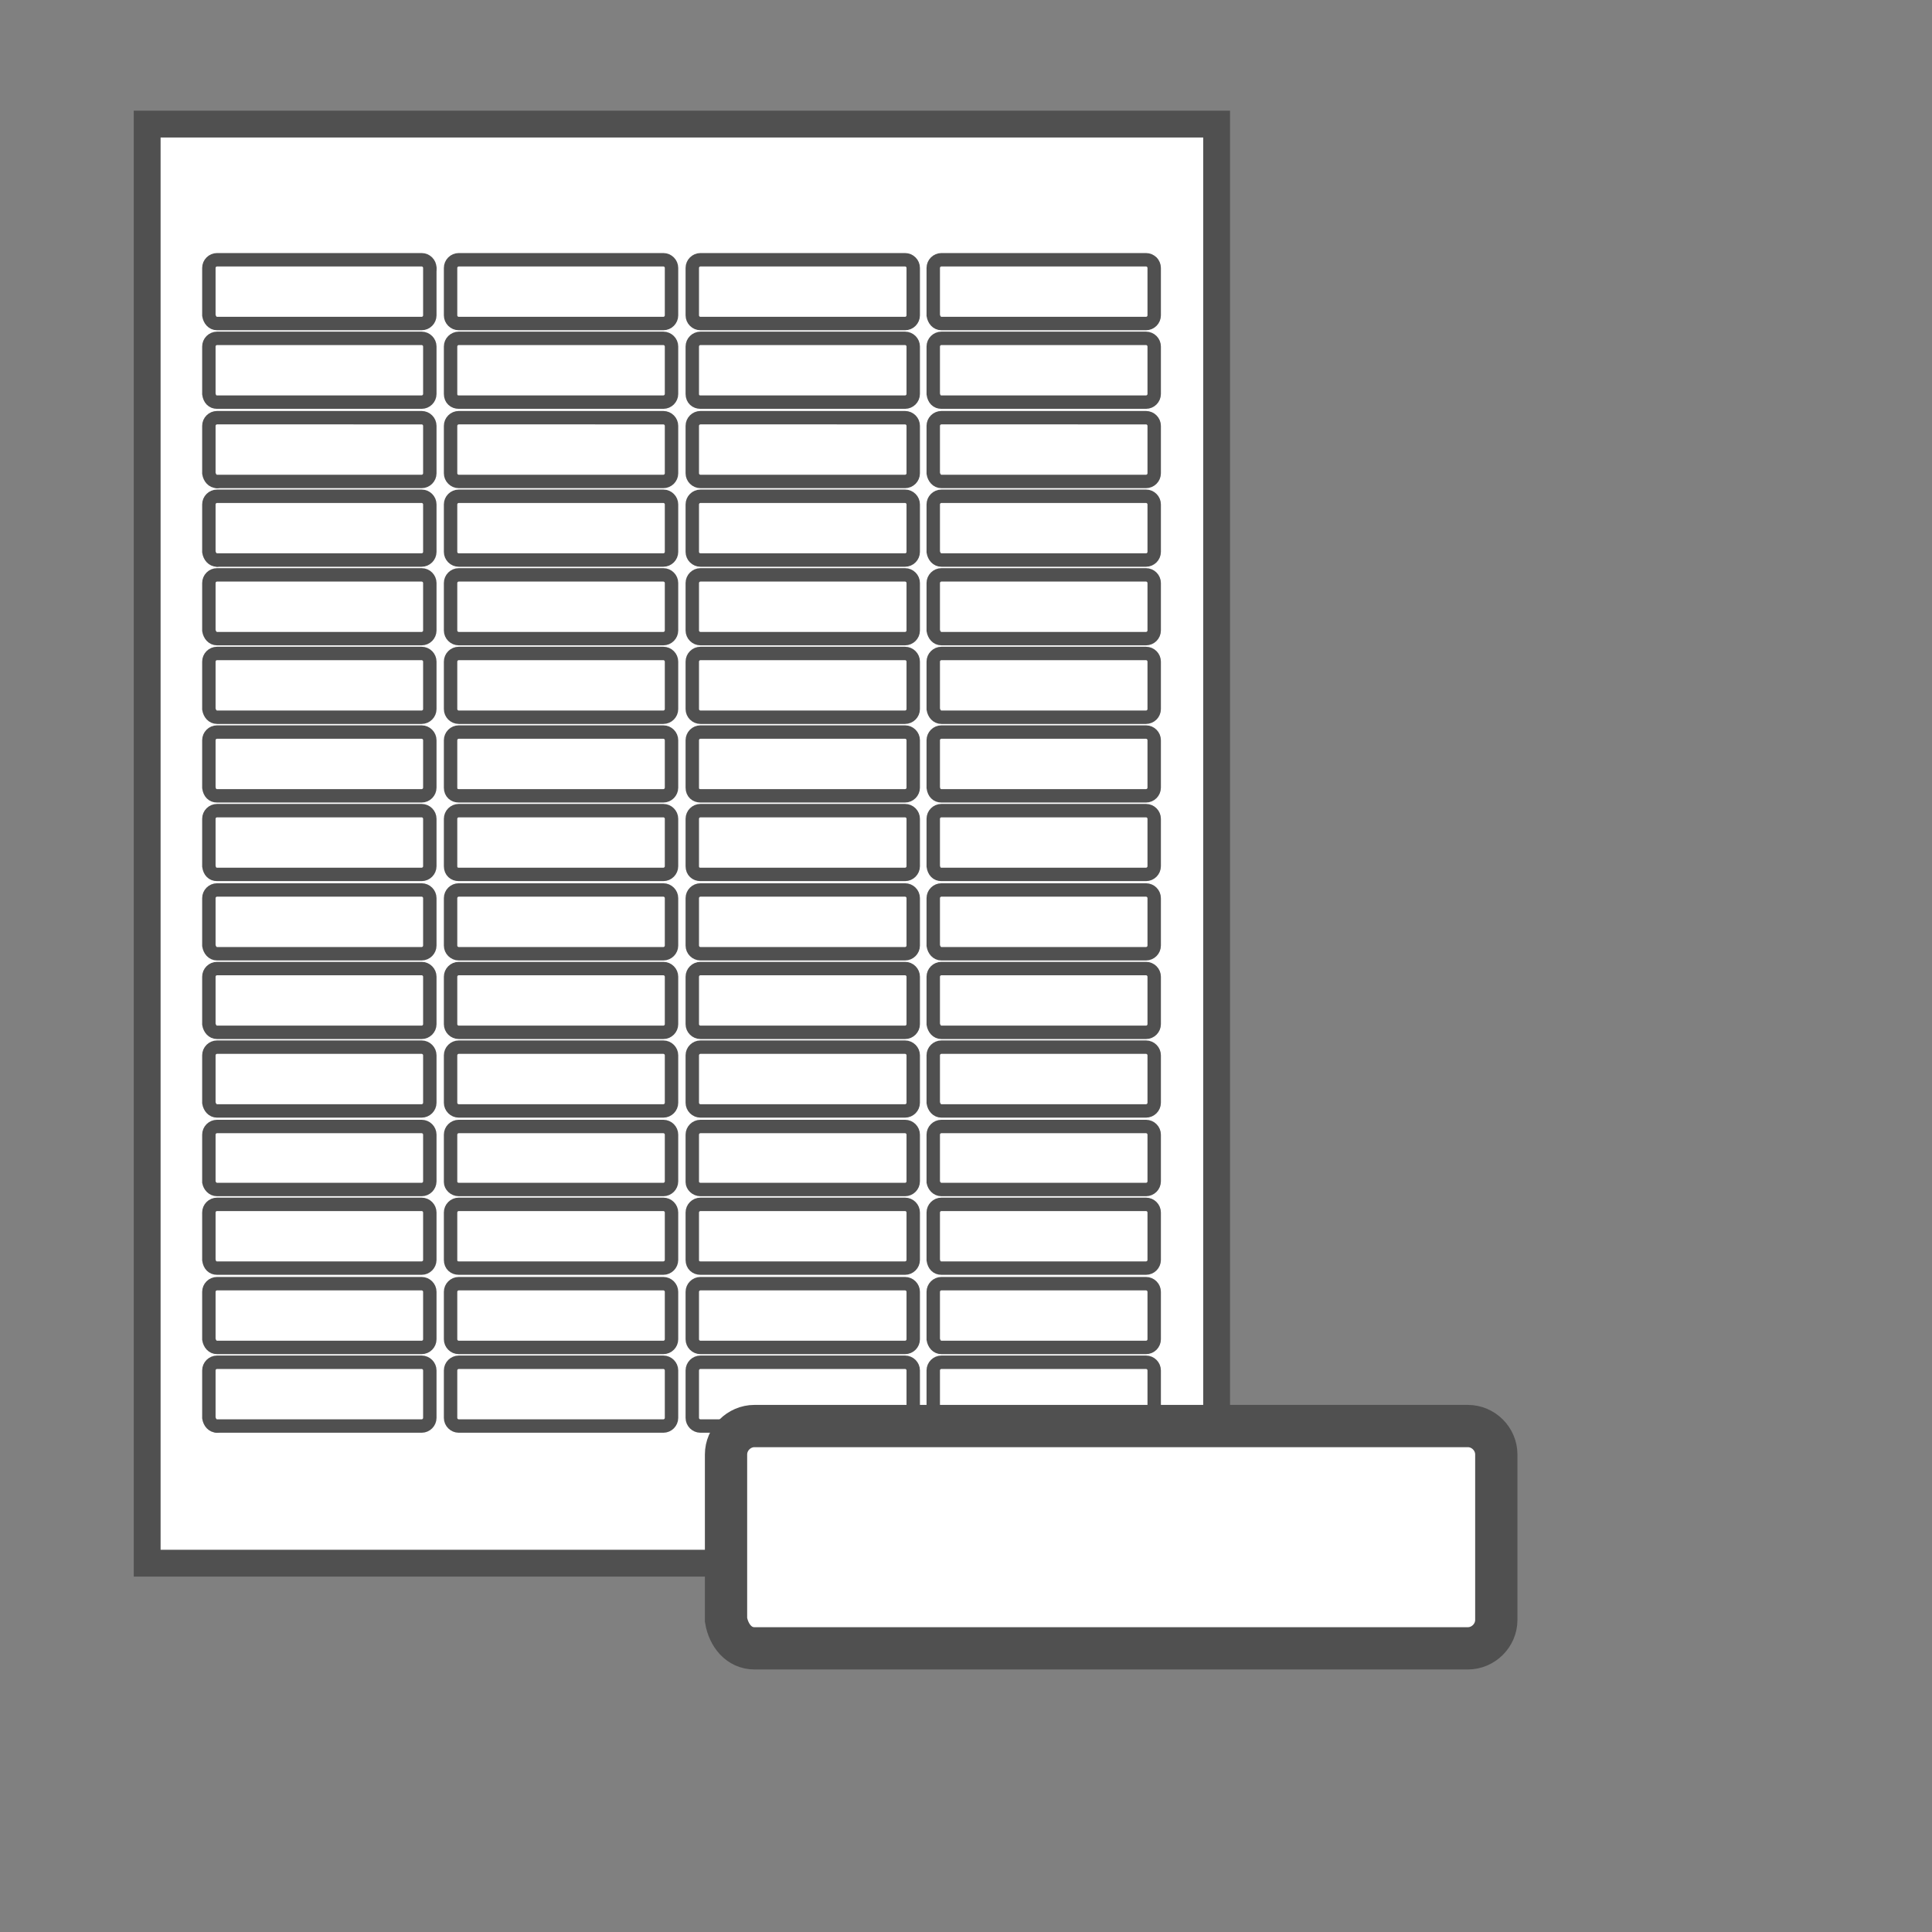 <?xml version="1.0" encoding="utf-8"?>
<!-- Generator: Adobe Illustrator 23.0.3, SVG Export Plug-In . SVG Version: 6.00 Build 0)  -->
<svg version="1.1" id="Layer_3" xmlns="http://www.w3.org/2000/svg" xmlns:xlink="http://www.w3.org/1999/xlink" x="0px" y="0px"
	 viewBox="0 0 144 144" style="enable-background:new 0 0 144 144;" xml:space="preserve">
<rect x="0" y="0" width="144" height="144" fill="#808080" stroke="none"/>
<style type="text/css">
	.st0{fill:#FFFFFF;stroke:#505050;stroke-width:2;stroke-linecap:round;stroke-miterlimit:10;}
	.st1{fill:#FFFFFF;stroke:#505050;stroke-linecap:round;stroke-miterlimit:10;}
	.st2{fill:none;}
	.st3{fill:#FFFFFF;stroke:#505050;stroke-width:3.151;stroke-linecap:round;stroke-miterlimit:10;}
</style>
<rect x="10.97" y="9.25" class="st0" width="79.71" height="107.26"/>
<g>
	<g id="POINT_3743_">
		<line class="st1" x1="10.926" y1="11.238" x2="10.926" y2="11.238"/>
	</g>
	<g id="POINT_3744_">
		<line class="st1" x1="90.724" y1="11.238" x2="90.724" y2="11.238"/>
	</g>
	<g id="POINT_3746_">
		<line class="st1" x1="15.623" y1="20.025" x2="15.623" y2="20.025"/>
	</g>
	<g id="POINT_3747_">
		<line class="st1" x1="85.861" y1="19.583" x2="85.861" y2="19.583"/>
	</g>
	<g id="POINT_3749_">
		<line class="st1" x1="10.926" y1="11.238" x2="10.926" y2="11.238"/>
	</g>
	<g id="POINT_3750_">
		<line class="st1" x1="10.926" y1="114.467" x2="10.926" y2="114.467"/>
	</g>
	<g id="POINT_3752_">
		<line class="st1" x1="10.926" y1="11.238" x2="10.926" y2="11.238"/>
	</g>
	<g id="POINT_3753_">
		<line class="st1" x1="16.176" y1="19.417" x2="16.176" y2="19.417"/>
	</g>
	<g id="POINT_3755_">
		<line class="st1" x1="68.011" y1="20.025" x2="68.011" y2="20.025"/>
	</g>
	<g id="POINT_3756_">
		<line class="st1" x1="69.614" y1="20.025" x2="69.614" y2="20.025"/>
	</g>
	<g id="POINT_3758_">
		<line class="st1" x1="15.623" y1="20.025" x2="15.623" y2="20.025"/>
	</g>
	<g id="POINT_3759_">
		<line class="st1" x1="32.036" y1="20.025" x2="32.036" y2="20.025"/>
	</g>
	<g id="POINT_3761_">
		<line class="st1" x1="16.176" y1="19.417" x2="16.176" y2="19.417"/>
	</g>
	<g id="POINT_3762_">
		<line class="st1" x1="16.176" y1="106.288" x2="16.176" y2="106.288"/>
	</g>
	<g id="POINT_3764_">
		<line class="st1" x1="15.623" y1="20.025" x2="15.623" y2="20.025"/>
	</g>
	<g id="POINT_3765_">
		<line class="st1" x1="10.926" y1="11.238" x2="10.926" y2="11.238"/>
	</g>
	<g id="POINT_3767_">
		<line class="st1" x1="16.176" y1="41.742" x2="16.176" y2="41.742"/>
	</g>
	<g id="POINT_3768_">
		<line class="st1" x1="16.176" y1="42.903" x2="16.176" y2="42.903"/>
	</g>
	<g id="POINT_3967_">
		<line class="st1" x1="16.176" y1="31.188" x2="16.176" y2="31.188"/>
	</g>
	<g id="POINT_3968_">
		<line class="st1" x1="16.176" y1="35.885" x2="16.176" y2="35.885"/>
	</g>
	<g id="POINT_4023_">
		<line class="st1" x1="15.623" y1="55.447" x2="15.623" y2="55.447"/>
	</g>
	<g id="LWPOLYLINE_761_">
		<rect x="10.926" y="11.238" class="st2" width="79.798" height="103.284"/>
	</g>
	<g id="LWPOLYLINE_762_">
		<path class="st1" d="M34.191,35.885h15.252c0.332,0,0.608-0.276,0.608-0.608v-3.537
			c0-0.332-0.276-0.608-0.608-0.608H34.191c-0.332,0-0.608,0.276-0.608,0.608v3.537
			C33.583,35.608,33.86,35.885,34.191,35.885z"/>
	</g>
	<g id="LWPOLYLINE_763_">
		<path class="st1" d="M34.191,41.742h15.252c0.332,0,0.608-0.276,0.608-0.608v-3.537
			c0-0.332-0.276-0.608-0.608-0.608H34.191c-0.332,0-0.608,0.276-0.608,0.608v3.537
			C33.583,41.466,33.86,41.742,34.191,41.742z"/>
	</g>
	<g id="LWPOLYLINE_764_">
		<path class="st1" d="M34.191,47.6h15.252c0.332,0,0.608-0.276,0.608-0.608v-3.537
			c0-0.332-0.276-0.608-0.608-0.608H34.191c-0.332,0-0.608,0.276-0.608,0.608v3.537
			C33.583,47.324,33.86,47.6,34.191,47.6z"/>
	</g>
	<g id="LWPOLYLINE_765_">
		<path class="st1" d="M34.191,53.458h15.252c0.332,0,0.608-0.276,0.608-0.608V49.313
			c0-0.332-0.276-0.608-0.608-0.608H34.191c-0.332,0-0.608,0.276-0.608,0.608v3.537
			C33.583,53.182,33.86,53.458,34.191,53.458z"/>
	</g>
	<g id="LWPOLYLINE_766_">
		<path class="st1" d="M34.191,59.316h15.252c0.332,0,0.608-0.276,0.608-0.608v-3.537
			c0-0.332-0.276-0.608-0.608-0.608H34.191c-0.332,0-0.608,0.276-0.608,0.608v3.537
			C33.583,59.095,33.86,59.316,34.191,59.316z"/>
	</g>
	<g id="LWPOLYLINE_767_">
		<path class="st1" d="M34.191,65.173h15.252c0.332,0,0.608-0.276,0.608-0.608v-3.537
			c0-0.332-0.276-0.608-0.608-0.608H34.191c-0.332,0-0.608,0.276-0.608,0.608v3.537
			C33.583,64.952,33.86,65.173,34.191,65.173z"/>
	</g>
	<g id="LWPOLYLINE_768_">
		<path class="st1" d="M34.191,71.086h15.252c0.332,0,0.608-0.276,0.608-0.608v-3.537
			c0-0.332-0.276-0.608-0.608-0.608H34.191c-0.332,0-0.608,0.276-0.608,0.608v3.537
			C33.583,70.81,33.86,71.086,34.191,71.086z"/>
	</g>
	<g id="LWPOLYLINE_769_">
		<path class="st1" d="M34.191,76.944h15.252c0.332,0,0.608-0.276,0.608-0.608v-3.537
			c0-0.332-0.276-0.608-0.608-0.608H34.191c-0.332,0-0.608,0.276-0.608,0.608v3.537
			C33.583,76.668,33.86,76.944,34.191,76.944z"/>
	</g>
	<g id="LWPOLYLINE_770_">
		<path class="st1" d="M34.191,82.802h15.252c0.332,0,0.608-0.276,0.608-0.608v-3.537
			c0-0.332-0.276-0.608-0.608-0.608H34.191c-0.332,0-0.608,0.276-0.608,0.608v3.537
			C33.583,82.525,33.86,82.802,34.191,82.802z"/>
	</g>
	<g id="LWPOLYLINE_771_">
		<path class="st1" d="M34.191,88.659h15.252c0.332,0,0.608-0.276,0.608-0.608v-3.481
			c0-0.332-0.276-0.608-0.608-0.608H34.191c-0.332,0-0.608,0.276-0.608,0.608v3.537
			C33.583,88.383,33.86,88.659,34.191,88.659z"/>
	</g>
	<g id="LWPOLYLINE_772_">
		<path class="st1" d="M34.191,94.517h15.252c0.332,0,0.608-0.276,0.608-0.608V90.373
			c0-0.332-0.276-0.608-0.608-0.608H34.191c-0.332,0-0.608,0.276-0.608,0.608v3.537
			C33.583,94.296,33.86,94.517,34.191,94.517z"/>
	</g>
	<g id="LWPOLYLINE_773_">
		<path class="st1" d="M34.191,100.43h15.252c0.332,0,0.608-0.276,0.608-0.608v-3.537
			c0-0.332-0.276-0.608-0.608-0.608H34.191c-0.332,0-0.608,0.276-0.608,0.608v3.537
			C33.583,100.154,33.86,100.43,34.191,100.43z"/>
	</g>
	<g id="LWPOLYLINE_774_">
		<path class="st1" d="M34.191,29.972h15.252c0.332,0,0.608-0.276,0.608-0.608v-3.537
			c0-0.332-0.276-0.608-0.608-0.608H34.191c-0.332,0-0.608,0.276-0.608,0.608v3.537
			C33.583,29.751,33.86,29.972,34.191,29.972z"/>
	</g>
	<g id="LWPOLYLINE_775_">
		<path class="st1" d="M34.191,24.114h15.252c0.332,0,0.608-0.276,0.608-0.608v-3.537
			c0-0.332-0.276-0.608-0.608-0.608H34.191c-0.332,0-0.608,0.276-0.608,0.608v3.537
			C33.583,23.838,33.86,24.114,34.191,24.114z"/>
	</g>
	<g id="LWPOLYLINE_776_">
		<path class="st1" d="M34.191,106.288h15.252c0.332,0,0.608-0.276,0.608-0.608v-3.537
			c0-0.332-0.276-0.608-0.608-0.608H34.191c-0.332,0-0.608,0.276-0.608,0.608v3.537
			C33.583,106.012,33.86,106.288,34.191,106.288z"/>
	</g>
	<g id="LWPOLYLINE_777_">
		<path class="st1" d="M52.207,35.885h15.252c0.332,0,0.608-0.276,0.608-0.608v-3.537
			c0-0.332-0.276-0.608-0.608-0.608H52.207c-0.332,0-0.608,0.276-0.608,0.608v3.537
			C51.599,35.608,51.875,35.885,52.207,35.885z"/>
	</g>
	<g id="LWPOLYLINE_778_">
		<path class="st1" d="M52.207,41.742h15.252c0.332,0,0.608-0.276,0.608-0.608v-3.537
			c0-0.332-0.276-0.608-0.608-0.608H52.207c-0.332,0-0.608,0.276-0.608,0.608v3.537
			C51.599,41.466,51.875,41.742,52.207,41.742z"/>
	</g>
	<g id="LWPOLYLINE_779_">
		<path class="st1" d="M52.207,47.6h15.252c0.332,0,0.608-0.276,0.608-0.608v-3.537
			c0-0.332-0.276-0.608-0.608-0.608H52.207c-0.332,0-0.608,0.276-0.608,0.608v3.537
			C51.599,47.324,51.875,47.6,52.207,47.6z"/>
	</g>
	<g id="LWPOLYLINE_780_">
		<path class="st1" d="M52.207,53.458h15.252c0.332,0,0.608-0.276,0.608-0.608V49.313
			c0-0.332-0.276-0.608-0.608-0.608H52.207c-0.332,0-0.608,0.276-0.608,0.608v3.537
			C51.599,53.182,51.875,53.458,52.207,53.458z"/>
	</g>
	<g id="LWPOLYLINE_781_">
		<path class="st1" d="M52.207,59.316h15.252c0.332,0,0.608-0.276,0.608-0.608v-3.537
			c0-0.332-0.276-0.608-0.608-0.608H52.207c-0.332,0-0.608,0.276-0.608,0.608v3.537
			C51.599,59.095,51.875,59.316,52.207,59.316z"/>
	</g>
	<g id="LWPOLYLINE_782_">
		<path class="st1" d="M52.207,65.173h15.252c0.332,0,0.608-0.276,0.608-0.608v-3.537
			c0-0.332-0.276-0.608-0.608-0.608H52.207c-0.332,0-0.608,0.276-0.608,0.608v3.537
			C51.599,64.952,51.875,65.173,52.207,65.173z"/>
	</g>
	<g id="LWPOLYLINE_783_">
		<path class="st1" d="M52.207,71.086h15.252c0.332,0,0.608-0.276,0.608-0.608v-3.537
			c0-0.332-0.276-0.608-0.608-0.608H52.207c-0.332,0-0.608,0.276-0.608,0.608v3.537
			C51.599,70.81,51.875,71.086,52.207,71.086z"/>
	</g>
	<g id="LWPOLYLINE_784_">
		<path class="st1" d="M52.207,76.944h15.252c0.332,0,0.608-0.276,0.608-0.608v-3.537
			c0-0.332-0.276-0.608-0.608-0.608H52.207c-0.332,0-0.608,0.276-0.608,0.608v3.537
			C51.599,76.668,51.875,76.944,52.207,76.944z"/>
	</g>
	<g id="LWPOLYLINE_785_">
		<path class="st1" d="M52.207,82.802h15.252c0.332,0,0.608-0.276,0.608-0.608v-3.537
			c0-0.332-0.276-0.608-0.608-0.608H52.207c-0.332,0-0.608,0.276-0.608,0.608v3.537
			C51.599,82.525,51.875,82.802,52.207,82.802z"/>
	</g>
	<g id="LWPOLYLINE_786_">
		<path class="st1" d="M52.207,88.659h15.252c0.332,0,0.608-0.276,0.608-0.608v-3.481
			c0-0.332-0.276-0.608-0.608-0.608H52.207c-0.332,0-0.608,0.276-0.608,0.608v3.537
			C51.599,88.383,51.875,88.659,52.207,88.659z"/>
	</g>
	<g id="LWPOLYLINE_787_">
		<path class="st1" d="M52.207,94.517h15.252c0.332,0,0.608-0.276,0.608-0.608V90.373
			c0-0.332-0.276-0.608-0.608-0.608H52.207c-0.332,0-0.608,0.276-0.608,0.608v3.537
			C51.599,94.296,51.875,94.517,52.207,94.517z"/>
	</g>
	<g id="LWPOLYLINE_788_">
		<path class="st1" d="M52.207,100.43h15.252c0.332,0,0.608-0.276,0.608-0.608v-3.537
			c0-0.332-0.276-0.608-0.608-0.608H52.207c-0.332,0-0.608,0.276-0.608,0.608v3.537
			C51.599,100.154,51.875,100.43,52.207,100.43z"/>
	</g>
	<g id="LWPOLYLINE_789_">
		<path class="st1" d="M52.207,29.972h15.252c0.332,0,0.608-0.276,0.608-0.608v-3.537
			c0-0.332-0.276-0.608-0.608-0.608H52.207c-0.332,0-0.608,0.276-0.608,0.608v3.537
			C51.599,29.751,51.875,29.972,52.207,29.972z"/>
	</g>
	<g id="LWPOLYLINE_790_">
		<path class="st1" d="M52.207,24.114h15.252c0.332,0,0.608-0.276,0.608-0.608v-3.537
			c0-0.332-0.276-0.608-0.608-0.608H52.207c-0.332,0-0.608,0.276-0.608,0.608v3.537
			C51.599,23.838,51.875,24.114,52.207,24.114z"/>
	</g>
	<g id="LWPOLYLINE_791_">
		<path class="st1" d="M52.207,106.288h15.252c0.332,0,0.608-0.276,0.608-0.608v-3.537
			c0-0.332-0.276-0.608-0.608-0.608H52.207c-0.332,0-0.608,0.276-0.608,0.608v3.537
			C51.599,106.012,51.875,106.288,52.207,106.288z"/>
	</g>
	<g id="LWPOLYLINE_792_">
		<path class="st1" d="M70.167,35.885h15.252c0.332,0,0.608-0.276,0.608-0.608v-3.537
			c0-0.332-0.276-0.608-0.608-0.608H70.167c-0.332,0-0.608,0.276-0.608,0.608v3.537
			C69.614,35.608,69.835,35.885,70.167,35.885z"/>
	</g>
	<g id="LWPOLYLINE_793_">
		<path class="st1" d="M70.167,41.742h15.252c0.332,0,0.608-0.276,0.608-0.608v-3.537
			c0-0.332-0.276-0.608-0.608-0.608H70.167c-0.332,0-0.608,0.276-0.608,0.608v3.537
			C69.614,41.466,69.835,41.742,70.167,41.742z"/>
	</g>
	<g id="LWPOLYLINE_794_">
		<path class="st1" d="M70.167,47.6h15.252c0.332,0,0.608-0.276,0.608-0.608v-3.537
			c0-0.332-0.276-0.608-0.608-0.608H70.167c-0.332,0-0.608,0.276-0.608,0.608v3.537
			C69.614,47.324,69.835,47.6,70.167,47.6z"/>
	</g>
	<g id="LWPOLYLINE_795_">
		<path class="st1" d="M70.167,53.458h15.252c0.332,0,0.608-0.276,0.608-0.608V49.313
			c0-0.332-0.276-0.608-0.608-0.608H70.167c-0.332,0-0.608,0.276-0.608,0.608v3.537
			C69.614,53.182,69.835,53.458,70.167,53.458z"/>
	</g>
	<g id="LWPOLYLINE_796_">
		<path class="st1" d="M70.167,59.316h15.252c0.332,0,0.608-0.276,0.608-0.608v-3.537
			c0-0.332-0.276-0.608-0.608-0.608H70.167c-0.332,0-0.608,0.276-0.608,0.608v3.537
			C69.614,59.095,69.835,59.316,70.167,59.316z"/>
	</g>
	<g id="LWPOLYLINE_797_">
		<path class="st1" d="M70.167,65.173h15.252c0.332,0,0.608-0.276,0.608-0.608v-3.537
			c0-0.332-0.276-0.608-0.608-0.608H70.167c-0.332,0-0.608,0.276-0.608,0.608v3.537
			C69.614,64.952,69.835,65.173,70.167,65.173z"/>
	</g>
	<g id="LWPOLYLINE_798_">
		<path class="st1" d="M70.167,71.086h15.252c0.332,0,0.608-0.276,0.608-0.608v-3.537
			c0-0.332-0.276-0.608-0.608-0.608H70.167c-0.332,0-0.608,0.276-0.608,0.608v3.537
			C69.614,70.81,69.835,71.086,70.167,71.086z"/>
	</g>
	<g id="LWPOLYLINE_799_">
		<path class="st1" d="M70.167,76.944h15.252c0.332,0,0.608-0.276,0.608-0.608v-3.537
			c0-0.332-0.276-0.608-0.608-0.608H70.167c-0.332,0-0.608,0.276-0.608,0.608v3.537
			C69.614,76.668,69.835,76.944,70.167,76.944z"/>
	</g>
	<g id="LWPOLYLINE_800_">
		<path class="st1" d="M70.167,82.802h15.252c0.332,0,0.608-0.276,0.608-0.608v-3.537
			c0-0.332-0.276-0.608-0.608-0.608H70.167c-0.332,0-0.608,0.276-0.608,0.608v3.537
			C69.614,82.525,69.835,82.802,70.167,82.802z"/>
	</g>
	<g id="LWPOLYLINE_801_">
		<path class="st1" d="M70.167,88.659h15.252c0.332,0,0.608-0.276,0.608-0.608v-3.481
			c0-0.332-0.276-0.608-0.608-0.608H70.167c-0.332,0-0.608,0.276-0.608,0.608v3.537
			C69.614,88.383,69.835,88.659,70.167,88.659z"/>
	</g>
	<g id="LWPOLYLINE_802_">
		<path class="st1" d="M70.167,94.517h15.252c0.332,0,0.608-0.276,0.608-0.608V90.373
			c0-0.332-0.276-0.608-0.608-0.608H70.167c-0.332,0-0.608,0.276-0.608,0.608v3.537
			C69.614,94.296,69.835,94.517,70.167,94.517z"/>
	</g>
	<g id="LWPOLYLINE_803_">
		<path class="st1" d="M70.167,100.43h15.252c0.332,0,0.608-0.276,0.608-0.608v-3.537
			c0-0.332-0.276-0.608-0.608-0.608H70.167c-0.332,0-0.608,0.276-0.608,0.608v3.537
			C69.614,100.154,69.835,100.43,70.167,100.43z"/>
	</g>
	<g id="LWPOLYLINE_804_">
		<path class="st1" d="M70.167,29.972h15.252c0.332,0,0.608-0.276,0.608-0.608v-3.537
			c0-0.332-0.276-0.608-0.608-0.608H70.167c-0.332,0-0.608,0.276-0.608,0.608v3.537
			C69.614,29.751,69.835,29.972,70.167,29.972z"/>
	</g>
	<g id="LWPOLYLINE_805_">
		<path class="st1" d="M70.167,24.114h15.252c0.332,0,0.608-0.276,0.608-0.608v-3.537
			c0-0.332-0.276-0.608-0.608-0.608H70.167c-0.332,0-0.608,0.276-0.608,0.608v3.537
			C69.614,23.838,69.835,24.114,70.167,24.114z"/>
	</g>
	<g id="LWPOLYLINE_806_">
		<path class="st1" d="M70.167,106.288h15.252c0.332,0,0.608-0.276,0.608-0.608v-3.537
			c0-0.332-0.276-0.608-0.608-0.608H70.167c-0.332,0-0.608,0.276-0.608,0.608v3.537
			C69.614,106.012,69.835,106.288,70.167,106.288z"/>
	</g>
	<g id="LWPOLYLINE_807_">
		<path class="st1" d="M16.176,35.885h15.252c0.332,0,0.608-0.276,0.608-0.608v-3.537
			c0-0.332-0.276-0.608-0.608-0.608H16.176c-0.332,0-0.608,0.276-0.608,0.608v3.537
			C15.623,35.608,15.844,35.885,16.176,35.885z"/>
	</g>
	<g id="LWPOLYLINE_808_">
		<path class="st1" d="M16.176,41.742h15.252c0.332,0,0.608-0.276,0.608-0.608v-3.537
			c0-0.332-0.276-0.608-0.608-0.608H16.176c-0.332,0-0.608,0.276-0.608,0.608v3.537
			C15.623,41.466,15.844,41.742,16.176,41.742z"/>
	</g>
	<g id="LWPOLYLINE_809_">
		<path class="st1" d="M16.176,47.6h15.252c0.332,0,0.608-0.276,0.608-0.608v-3.537
			c0-0.332-0.276-0.608-0.608-0.608H16.176c-0.332,0-0.608,0.276-0.608,0.608v3.537
			C15.623,47.324,15.844,47.6,16.176,47.6z"/>
	</g>
	<g id="LWPOLYLINE_810_">
		<path class="st1" d="M16.176,53.458h15.252c0.332,0,0.608-0.276,0.608-0.608V49.313
			c0-0.332-0.276-0.608-0.608-0.608H16.176c-0.332,0-0.608,0.276-0.608,0.608v3.537
			C15.623,53.182,15.844,53.458,16.176,53.458z"/>
	</g>
	<g id="LWPOLYLINE_811_">
		<path class="st1" d="M16.176,59.316h15.252c0.332,0,0.608-0.276,0.608-0.608v-3.537
			c0-0.332-0.276-0.608-0.608-0.608H16.176c-0.332,0-0.608,0.276-0.608,0.608v3.537
			C15.623,59.095,15.844,59.316,16.176,59.316z"/>
	</g>
	<g id="LWPOLYLINE_812_">
		<path class="st1" d="M16.176,65.173h15.252c0.332,0,0.608-0.276,0.608-0.608v-3.537
			c0-0.332-0.276-0.608-0.608-0.608H16.176c-0.332,0-0.608,0.276-0.608,0.608v3.537
			C15.623,64.952,15.844,65.173,16.176,65.173z"/>
	</g>
	<g id="LWPOLYLINE_813_">
		<path class="st1" d="M16.176,71.086h15.252c0.332,0,0.608-0.276,0.608-0.608v-3.537
			c0-0.332-0.276-0.608-0.608-0.608H16.176c-0.332,0-0.608,0.276-0.608,0.608v3.537
			C15.623,70.81,15.844,71.086,16.176,71.086z"/>
	</g>
	<g id="LWPOLYLINE_814_">
		<path class="st1" d="M16.176,76.944h15.252c0.332,0,0.608-0.276,0.608-0.608v-3.537
			c0-0.332-0.276-0.608-0.608-0.608H16.176c-0.332,0-0.608,0.276-0.608,0.608v3.537
			C15.623,76.668,15.844,76.944,16.176,76.944z"/>
	</g>
	<g id="LWPOLYLINE_815_">
		<path class="st1" d="M16.176,82.802h15.252c0.332,0,0.608-0.276,0.608-0.608v-3.537
			c0-0.332-0.276-0.608-0.608-0.608H16.176c-0.332,0-0.608,0.276-0.608,0.608v3.537
			C15.623,82.525,15.844,82.802,16.176,82.802z"/>
	</g>
	<g id="LWPOLYLINE_816_">
		<path class="st1" d="M16.176,88.659h15.252c0.332,0,0.608-0.276,0.608-0.608v-3.481
			c0-0.332-0.276-0.608-0.608-0.608H16.176c-0.332,0-0.608,0.276-0.608,0.608v3.537
			C15.623,88.383,15.844,88.659,16.176,88.659z"/>
	</g>
	<g id="LWPOLYLINE_817_">
		<path class="st1" d="M16.176,94.517h15.252c0.332,0,0.608-0.276,0.608-0.608V90.373
			c0-0.332-0.276-0.608-0.608-0.608H16.176c-0.332,0-0.608,0.276-0.608,0.608v3.537
			C15.623,94.296,15.844,94.517,16.176,94.517z"/>
	</g>
	<g id="LWPOLYLINE_818_">
		<path class="st1" d="M16.176,100.43h15.252c0.332,0,0.608-0.276,0.608-0.608v-3.537
			c0-0.332-0.276-0.608-0.608-0.608H16.176c-0.332,0-0.608,0.276-0.608,0.608v3.537
			C15.623,100.154,15.844,100.43,16.176,100.43z"/>
	</g>
	<g id="LWPOLYLINE_819_">
		<path class="st1" d="M16.176,29.972h15.252c0.332,0,0.608-0.276,0.608-0.608v-3.537
			c0-0.332-0.276-0.608-0.608-0.608H16.176c-0.332,0-0.608,0.276-0.608,0.608v3.537
			C15.623,29.751,15.844,29.972,16.176,29.972z"/>
	</g>
	<g id="LWPOLYLINE_820_">
		<path class="st1" d="M16.176,24.114h15.252c0.332,0,0.608-0.276,0.608-0.608v-3.537
			c0-0.332-0.276-0.608-0.608-0.608H16.176c-0.332,0-0.608,0.276-0.608,0.608v3.537
			C15.623,23.838,15.844,24.114,16.176,24.114z"/>
	</g>
	<g id="LWPOLYLINE_821_">
		<path class="st1" d="M16.176,106.288h15.252c0.332,0,0.608-0.276,0.608-0.608v-3.537
			c0-0.332-0.276-0.608-0.608-0.608H16.176c-0.332,0-0.608,0.276-0.608,0.608v3.537
			C15.623,106.012,15.844,106.288,16.176,106.288z"/>
	</g>
</g>
<title>WP_Calculator_Page_Icon_Template_GHS</title>
<g id="LWPOLYLINE_1_">
	<path class="st3" d="M56.233,122.857h53.174c1.156,0,2.119-0.963,2.119-2.119v-12.33
		c0-1.156-0.963-2.119-2.119-2.119H56.233c-1.156,0-2.119,0.963-2.119,2.119v12.33
		C54.307,121.893,55.077,122.857,56.233,122.857z"/>
</g>
</svg>
